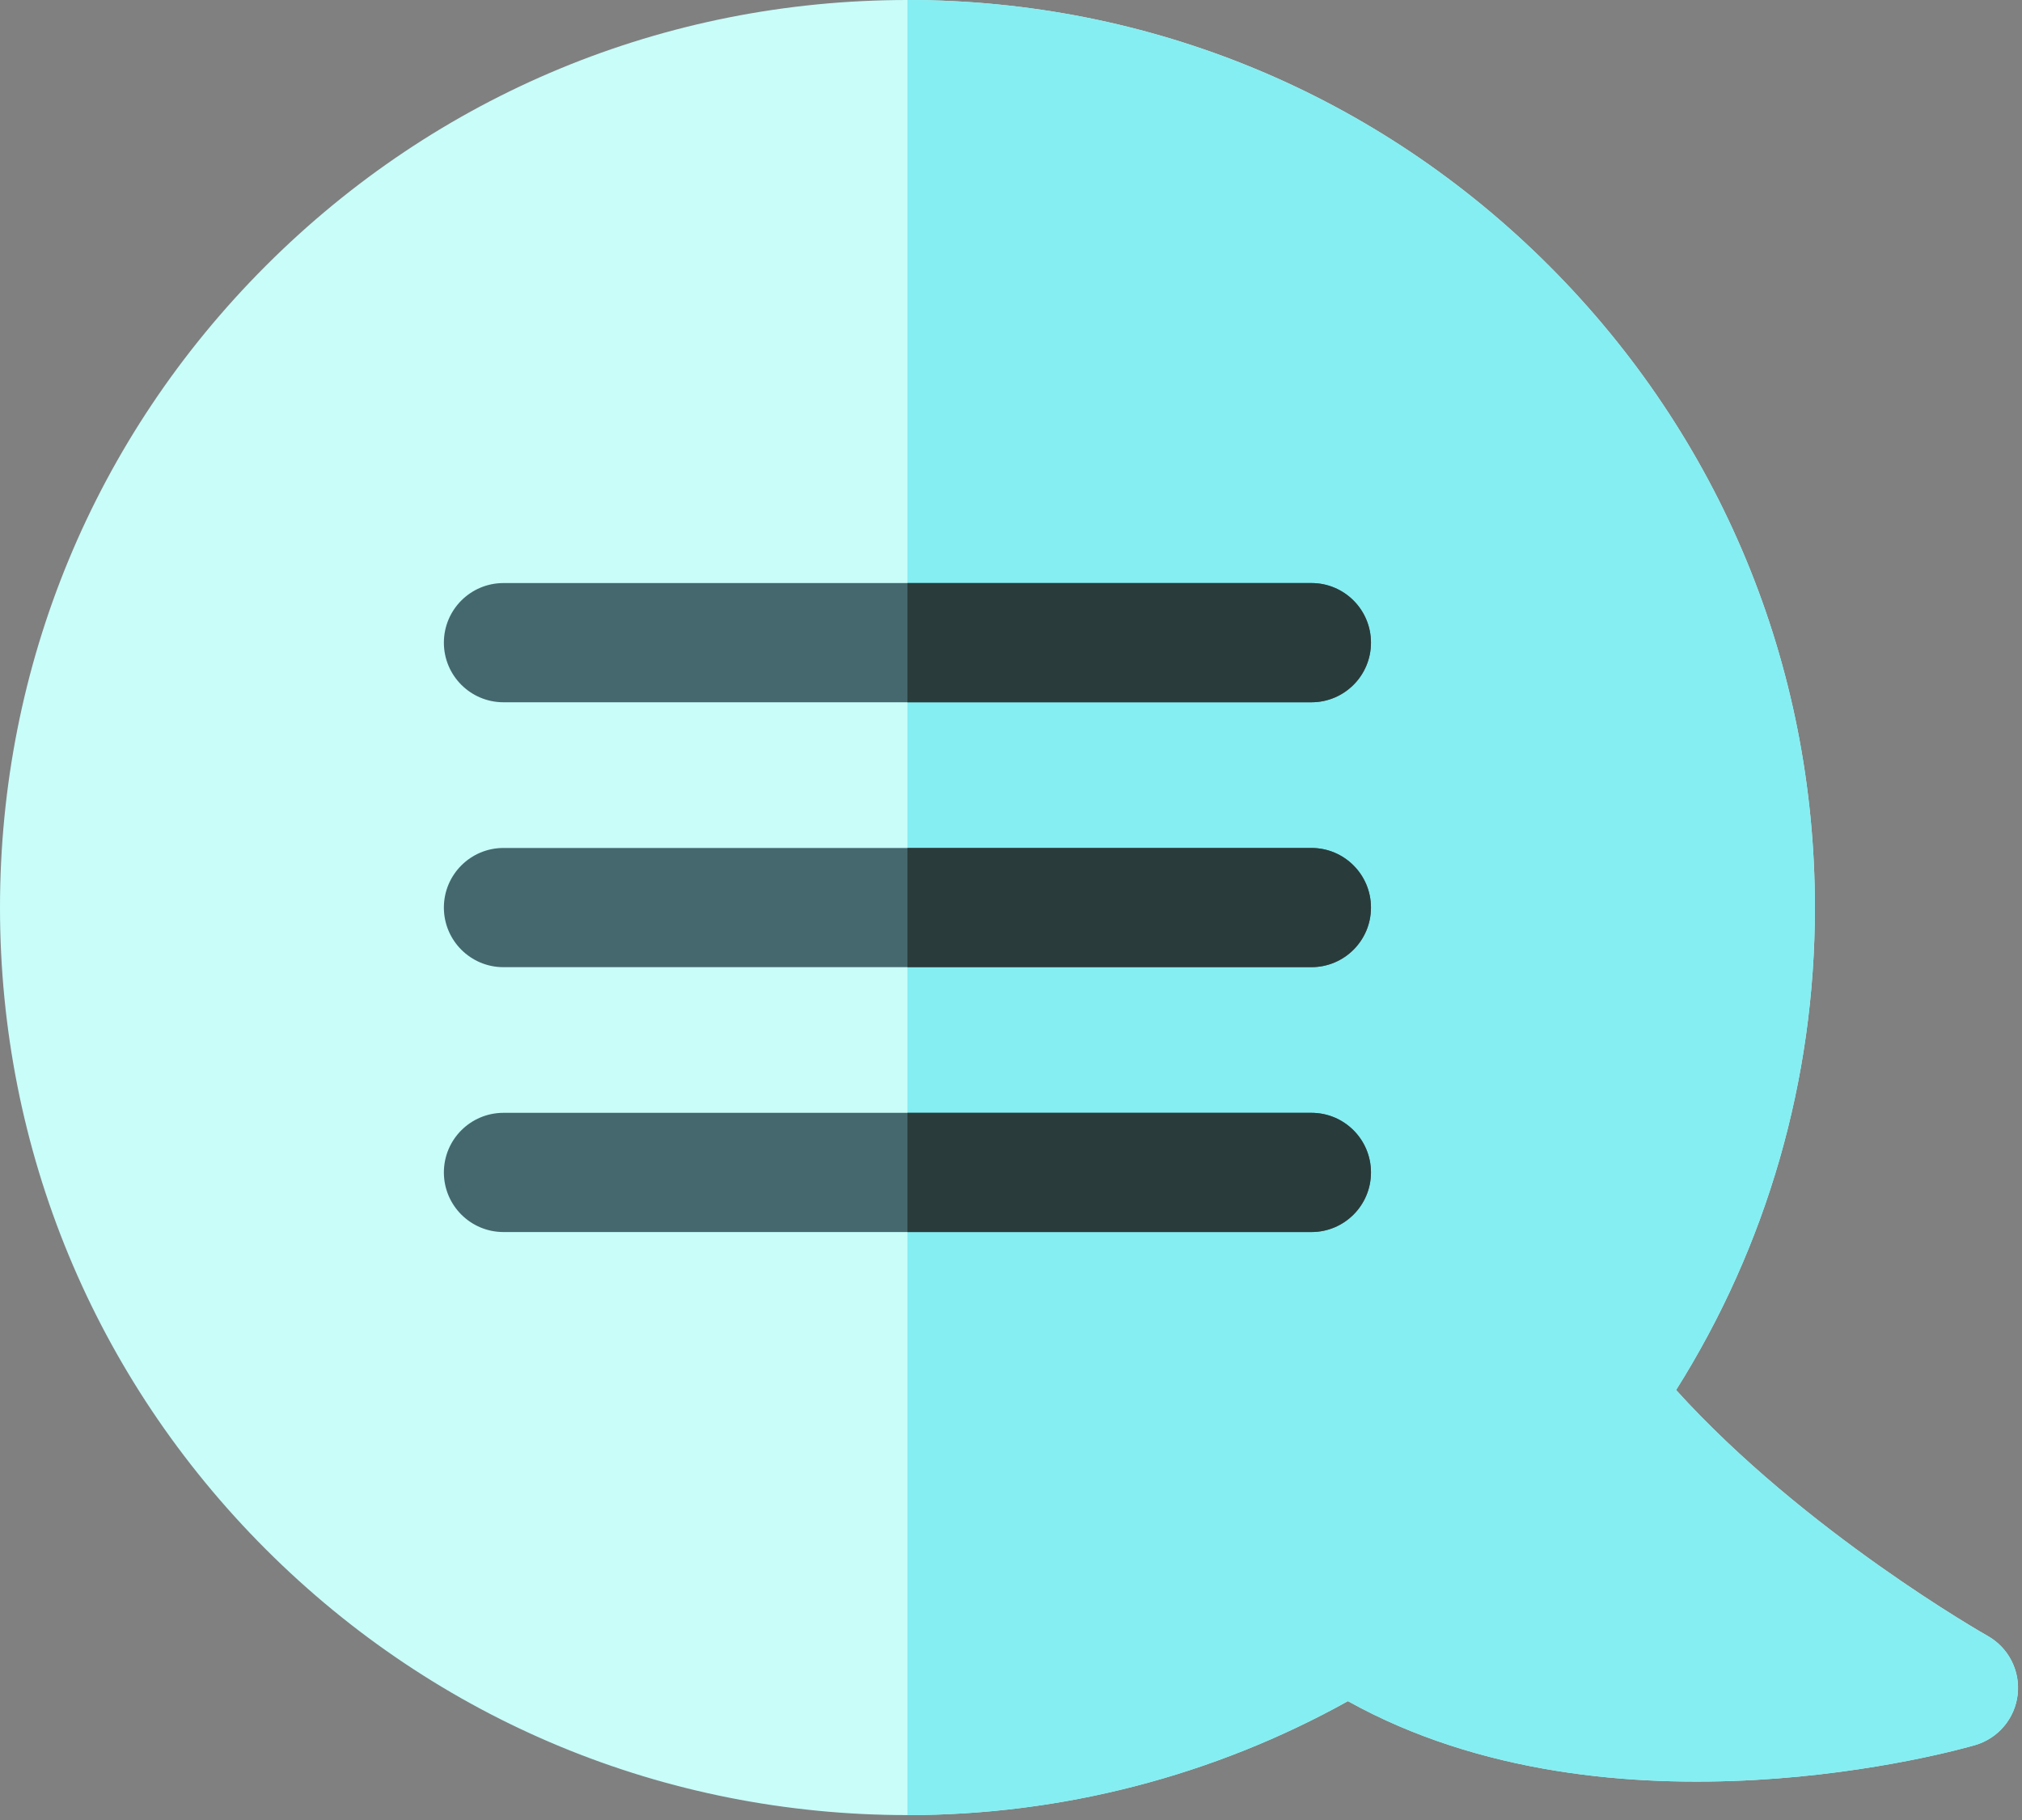 <svg width="40" height="36" viewBox="0 0 40 36" fill="none" xmlns="http://www.w3.org/2000/svg">
<rect x="0" y="0" width="40" height="36" fill="#808080" stroke="none"/>
<path d="M17.951 35.903C13.156 35.903 8.648 34.035 5.258 30.645C1.867 27.255 0 22.746 0 17.951C0 13.156 1.867 8.649 5.258 5.258C8.648 1.867 13.156 0 17.951 0C22.746 0 27.254 1.867 30.645 5.258C34.035 8.649 35.903 13.156 35.903 17.951C35.903 21.357 34.956 24.637 33.157 27.495C35.7 30.305 39.282 32.338 39.321 32.359C39.734 32.592 39.968 33.05 39.914 33.521C39.86 33.992 39.529 34.385 39.074 34.518C38.772 34.606 31.899 36.559 26.665 33.649C24.009 35.126 21.012 35.903 17.951 35.903Z" fill="#C8FDFA"/>
<path d="M26.665 33.649C31.899 36.559 38.772 34.606 39.074 34.518C39.529 34.385 39.86 33.992 39.914 33.521C39.968 33.05 39.735 32.592 39.321 32.359C39.283 32.338 35.7 30.305 33.158 27.495C34.956 24.637 35.903 21.357 35.903 17.951C35.903 13.156 34.035 8.649 30.645 5.258C27.254 1.867 22.746 0 17.951 0V35.903C21.012 35.903 24.009 35.126 26.665 33.649Z" fill="#85EEF2"/>
<path d="M25.943 24.37H9.96C9.309 24.37 8.781 23.842 8.781 23.191C8.781 22.54 9.309 22.012 9.96 22.012H25.943C26.594 22.012 27.121 22.54 27.121 23.191C27.121 23.842 26.594 24.37 25.943 24.37Z" fill="#45686E"/>
<path d="M25.943 19.131H9.96C9.309 19.131 8.781 18.603 8.781 17.952C8.781 17.301 9.309 16.773 9.96 16.773H25.943C26.594 16.773 27.121 17.301 27.121 17.952C27.121 18.603 26.594 19.131 25.943 19.131Z" fill="#45686E"/>
<path d="M25.943 13.891H9.96C9.309 13.891 8.781 13.363 8.781 12.712C8.781 12.061 9.309 11.533 9.96 11.533H25.943C26.594 11.533 27.121 12.061 27.121 12.712C27.121 13.363 26.594 13.891 25.943 13.891Z" fill="#45686E"/>
<path d="M25.943 22.012H17.951V24.37H25.943C26.594 24.37 27.121 23.842 27.121 23.191C27.121 22.54 26.594 22.012 25.943 22.012Z" fill="#2A3B3B"/>
<path d="M25.943 16.773H17.951V19.13H25.943C26.594 19.13 27.121 18.603 27.121 17.952C27.121 17.301 26.594 16.773 25.943 16.773Z" fill="#2A3B3B"/>
<path d="M25.943 11.533H17.951V13.891H25.943C26.594 13.891 27.121 13.363 27.121 12.712C27.121 12.061 26.594 11.533 25.943 11.533Z" fill="#2A3B3B"/>
</svg>
